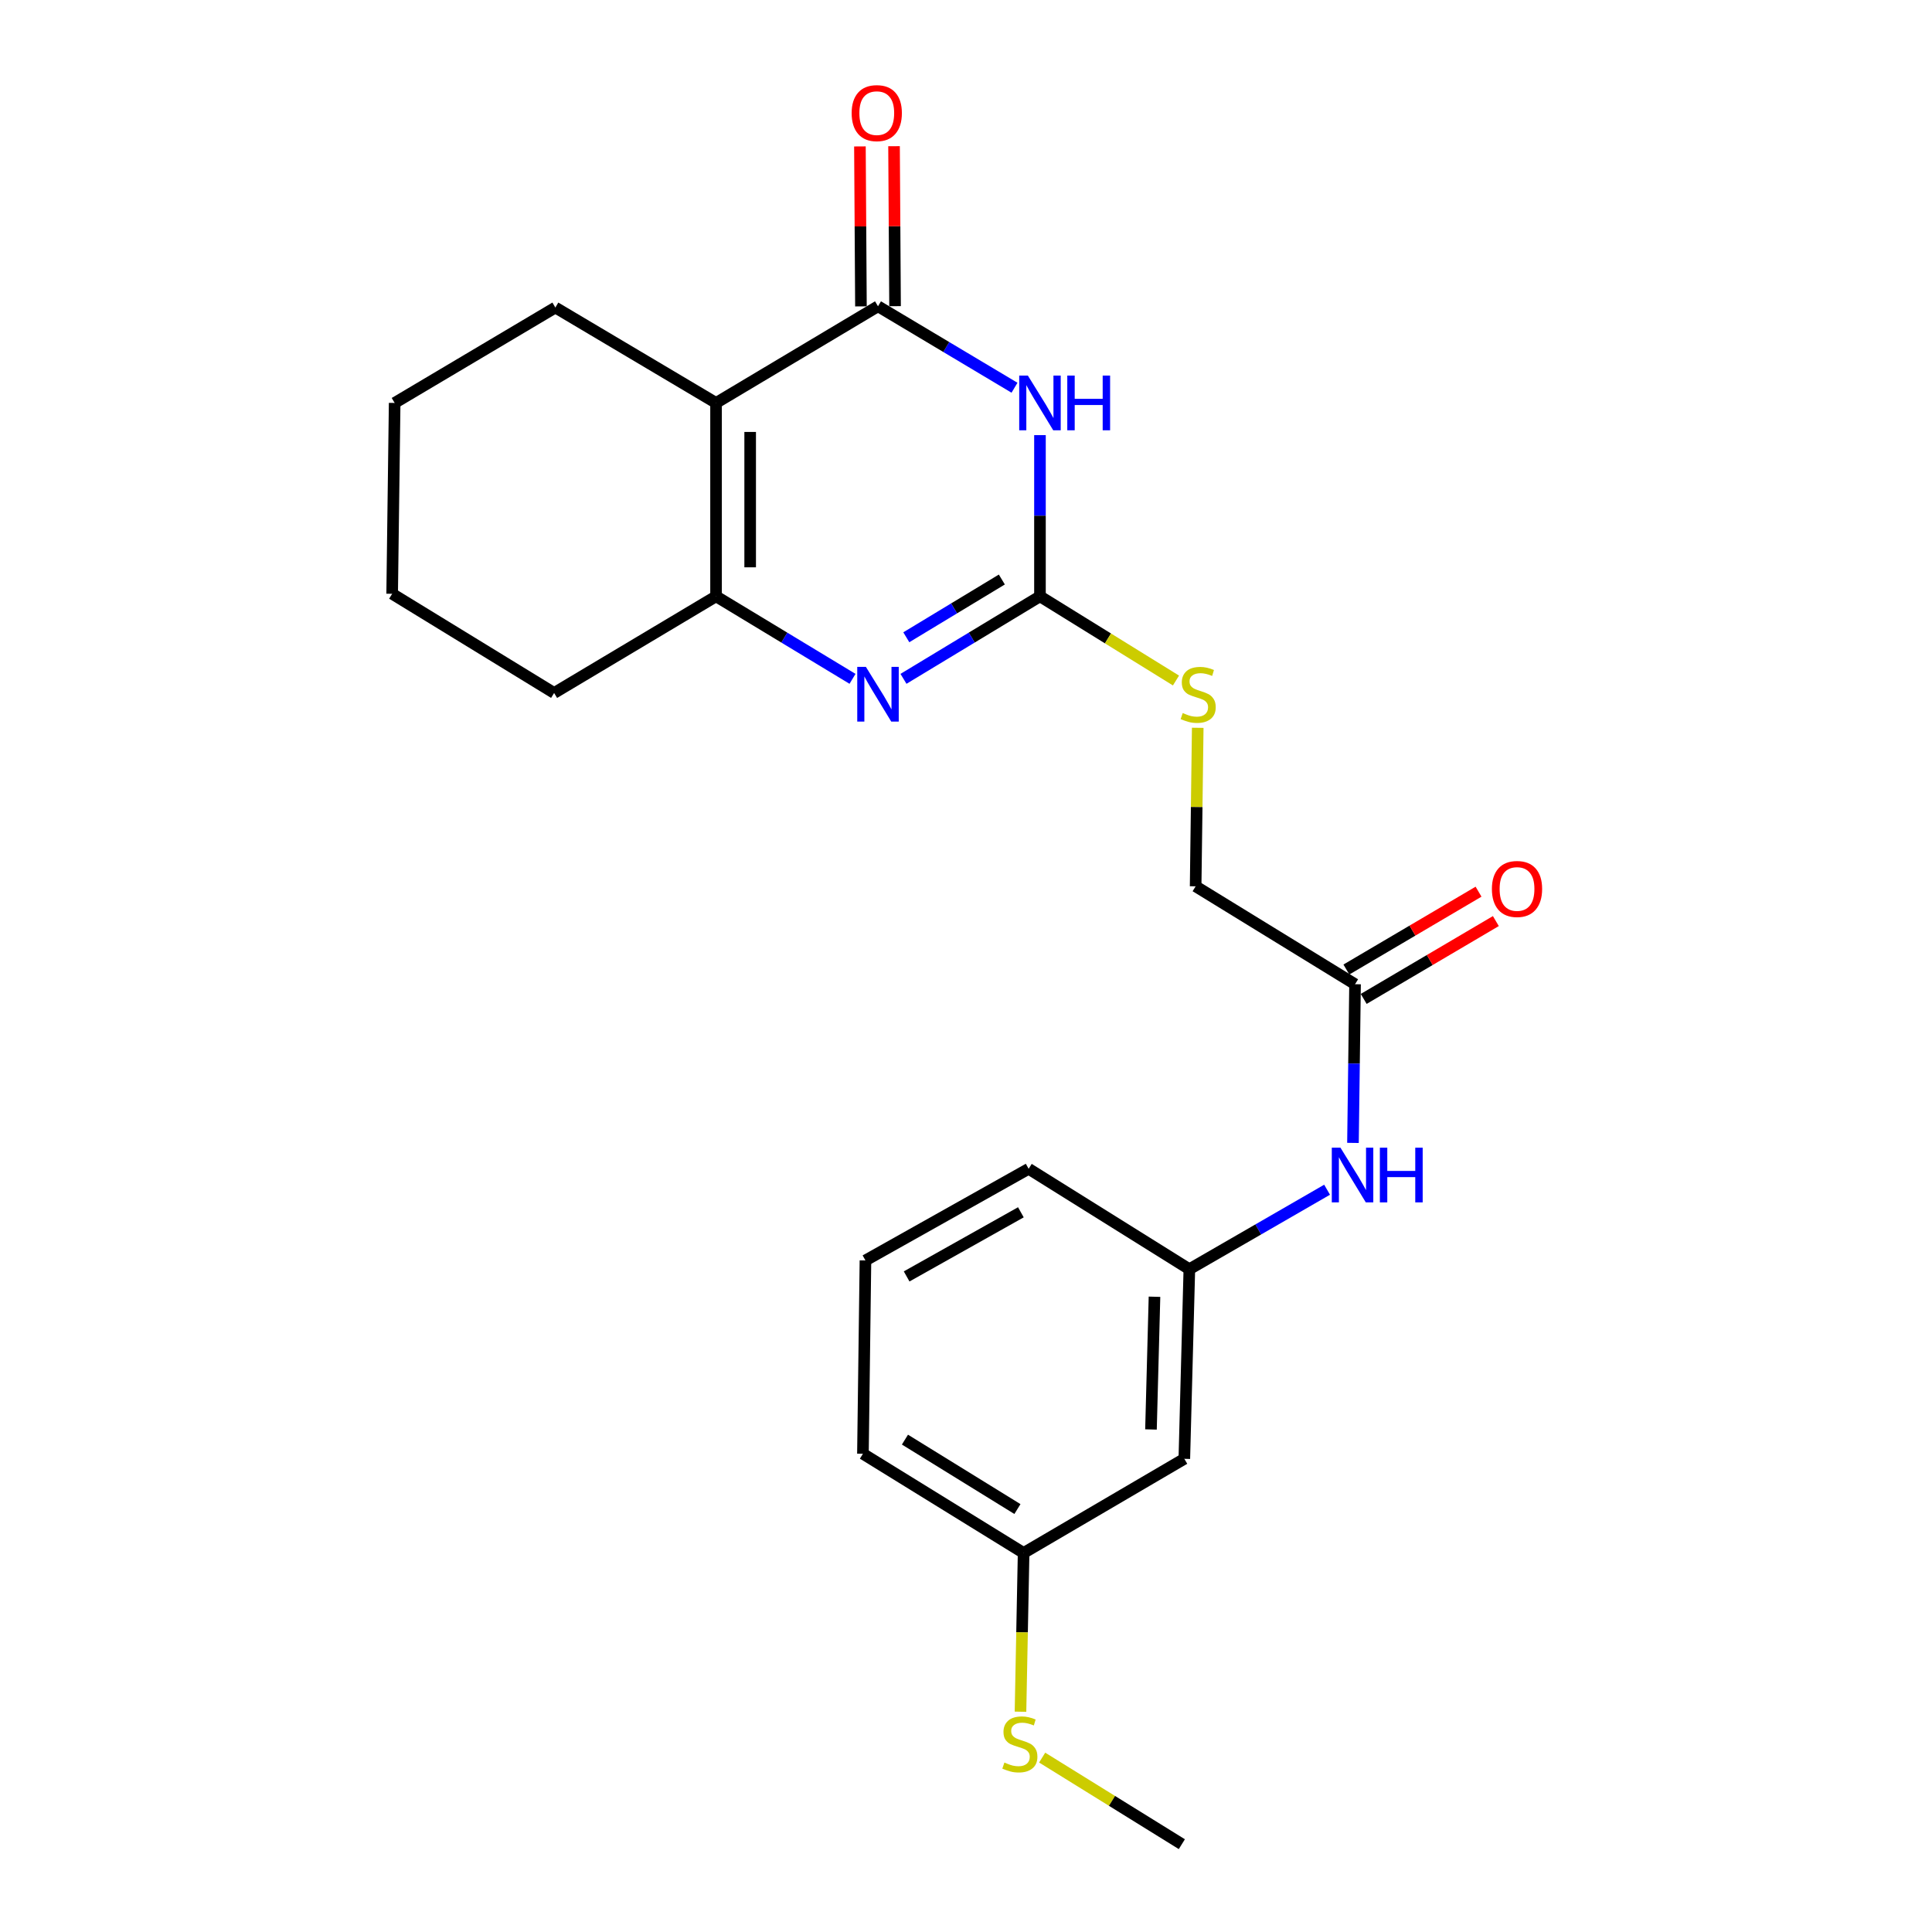 <?xml version='1.0' encoding='iso-8859-1'?>
<svg version='1.1' baseProfile='full'
              xmlns='http://www.w3.org/2000/svg'
                      xmlns:rdkit='http://www.rdkit.org/xml'
                      xmlns:xlink='http://www.w3.org/1999/xlink'
                  xml:space='preserve'
width='1000px' height='1000px' viewBox='0 0 1000 1000'>
<!-- END OF HEADER -->
<rect style='opacity:1.0;fill:#FFFFFF;stroke:none' width='1000' height='1000' x='0' y='0'> </rect>
<path class='bond-0' d='M 525.104,200.692 L 489.778,179.611' style='fill:none;fill-rule:evenodd;stroke:#0000FF;stroke-width:6px;stroke-linecap:butt;stroke-linejoin:miter;stroke-opacity:1' />
<path class='bond-0' d='M 489.778,179.611 L 454.451,158.529' style='fill:none;fill-rule:evenodd;stroke:#000000;stroke-width:6px;stroke-linecap:butt;stroke-linejoin:miter;stroke-opacity:1' />
<path class='bond-1' d='M 538.285,225.221 L 538.285,266.938' style='fill:none;fill-rule:evenodd;stroke:#0000FF;stroke-width:6px;stroke-linecap:butt;stroke-linejoin:miter;stroke-opacity:1' />
<path class='bond-1' d='M 538.285,266.938 L 538.285,308.656' style='fill:none;fill-rule:evenodd;stroke:#000000;stroke-width:6px;stroke-linecap:butt;stroke-linejoin:miter;stroke-opacity:1' />
<path class='bond-2' d='M 454.451,158.529 L 370.627,208.558' style='fill:none;fill-rule:evenodd;stroke:#000000;stroke-width:6px;stroke-linecap:butt;stroke-linejoin:miter;stroke-opacity:1' />
<path class='bond-11' d='M 463.28,158.473 L 463.016,117.074' style='fill:none;fill-rule:evenodd;stroke:#000000;stroke-width:6px;stroke-linecap:butt;stroke-linejoin:miter;stroke-opacity:1' />
<path class='bond-11' d='M 463.016,117.074 L 462.752,75.675' style='fill:none;fill-rule:evenodd;stroke:#FF0000;stroke-width:6px;stroke-linecap:butt;stroke-linejoin:miter;stroke-opacity:1' />
<path class='bond-11' d='M 445.623,158.585 L 445.359,117.187' style='fill:none;fill-rule:evenodd;stroke:#000000;stroke-width:6px;stroke-linecap:butt;stroke-linejoin:miter;stroke-opacity:1' />
<path class='bond-11' d='M 445.359,117.187 L 445.095,75.788' style='fill:none;fill-rule:evenodd;stroke:#FF0000;stroke-width:6px;stroke-linecap:butt;stroke-linejoin:miter;stroke-opacity:1' />
<path class='bond-3' d='M 538.285,308.656 L 502.963,330.012' style='fill:none;fill-rule:evenodd;stroke:#000000;stroke-width:6px;stroke-linecap:butt;stroke-linejoin:miter;stroke-opacity:1' />
<path class='bond-3' d='M 502.963,330.012 L 467.64,351.369' style='fill:none;fill-rule:evenodd;stroke:#0000FF;stroke-width:6px;stroke-linecap:butt;stroke-linejoin:miter;stroke-opacity:1' />
<path class='bond-3' d='M 518.552,299.953 L 493.827,314.902' style='fill:none;fill-rule:evenodd;stroke:#000000;stroke-width:6px;stroke-linecap:butt;stroke-linejoin:miter;stroke-opacity:1' />
<path class='bond-3' d='M 493.827,314.902 L 469.101,329.851' style='fill:none;fill-rule:evenodd;stroke:#0000FF;stroke-width:6px;stroke-linecap:butt;stroke-linejoin:miter;stroke-opacity:1' />
<path class='bond-7' d='M 538.285,308.656 L 573.486,330.444' style='fill:none;fill-rule:evenodd;stroke:#000000;stroke-width:6px;stroke-linecap:butt;stroke-linejoin:miter;stroke-opacity:1' />
<path class='bond-7' d='M 573.486,330.444 L 608.688,352.233' style='fill:none;fill-rule:evenodd;stroke:#CCCC00;stroke-width:6px;stroke-linecap:butt;stroke-linejoin:miter;stroke-opacity:1' />
<path class='bond-15' d='M 370.627,208.558 L 287.451,159.176' style='fill:none;fill-rule:evenodd;stroke:#000000;stroke-width:6px;stroke-linecap:butt;stroke-linejoin:miter;stroke-opacity:1' />
<path class='bond-23' d='M 370.627,208.558 L 370.627,308.656' style='fill:none;fill-rule:evenodd;stroke:#000000;stroke-width:6px;stroke-linecap:butt;stroke-linejoin:miter;stroke-opacity:1' />
<path class='bond-23' d='M 388.285,223.573 L 388.285,293.642' style='fill:none;fill-rule:evenodd;stroke:#000000;stroke-width:6px;stroke-linecap:butt;stroke-linejoin:miter;stroke-opacity:1' />
<path class='bond-4' d='M 441.262,351.368 L 405.945,330.012' style='fill:none;fill-rule:evenodd;stroke:#0000FF;stroke-width:6px;stroke-linecap:butt;stroke-linejoin:miter;stroke-opacity:1' />
<path class='bond-4' d='M 405.945,330.012 L 370.627,308.656' style='fill:none;fill-rule:evenodd;stroke:#000000;stroke-width:6px;stroke-linecap:butt;stroke-linejoin:miter;stroke-opacity:1' />
<path class='bond-16' d='M 370.627,308.656 L 286.813,358.686' style='fill:none;fill-rule:evenodd;stroke:#000000;stroke-width:6px;stroke-linecap:butt;stroke-linejoin:miter;stroke-opacity:1' />
<path class='bond-5' d='M 701.371,509.431 L 618.861,458.754' style='fill:none;fill-rule:evenodd;stroke:#000000;stroke-width:6px;stroke-linecap:butt;stroke-linejoin:miter;stroke-opacity:1' />
<path class='bond-6' d='M 701.371,509.431 L 700.832,550.498' style='fill:none;fill-rule:evenodd;stroke:#000000;stroke-width:6px;stroke-linecap:butt;stroke-linejoin:miter;stroke-opacity:1' />
<path class='bond-6' d='M 700.832,550.498 L 700.294,591.566' style='fill:none;fill-rule:evenodd;stroke:#0000FF;stroke-width:6px;stroke-linecap:butt;stroke-linejoin:miter;stroke-opacity:1' />
<path class='bond-10' d='M 705.852,517.038 L 740.052,496.892' style='fill:none;fill-rule:evenodd;stroke:#000000;stroke-width:6px;stroke-linecap:butt;stroke-linejoin:miter;stroke-opacity:1' />
<path class='bond-10' d='M 740.052,496.892 L 774.253,476.747' style='fill:none;fill-rule:evenodd;stroke:#FF0000;stroke-width:6px;stroke-linecap:butt;stroke-linejoin:miter;stroke-opacity:1' />
<path class='bond-10' d='M 696.89,501.824 L 731.09,481.678' style='fill:none;fill-rule:evenodd;stroke:#000000;stroke-width:6px;stroke-linecap:butt;stroke-linejoin:miter;stroke-opacity:1' />
<path class='bond-10' d='M 731.09,481.678 L 765.291,461.532' style='fill:none;fill-rule:evenodd;stroke:#FF0000;stroke-width:6px;stroke-linecap:butt;stroke-linejoin:miter;stroke-opacity:1' />
<path class='bond-8' d='M 686.898,615.799 L 651.251,636.369' style='fill:none;fill-rule:evenodd;stroke:#0000FF;stroke-width:6px;stroke-linecap:butt;stroke-linejoin:miter;stroke-opacity:1' />
<path class='bond-8' d='M 651.251,636.369 L 615.605,656.939' style='fill:none;fill-rule:evenodd;stroke:#000000;stroke-width:6px;stroke-linecap:butt;stroke-linejoin:miter;stroke-opacity:1' />
<path class='bond-12' d='M 619.946,376.708 L 619.404,417.731' style='fill:none;fill-rule:evenodd;stroke:#CCCC00;stroke-width:6px;stroke-linecap:butt;stroke-linejoin:miter;stroke-opacity:1' />
<path class='bond-12' d='M 619.404,417.731 L 618.861,458.754' style='fill:none;fill-rule:evenodd;stroke:#000000;stroke-width:6px;stroke-linecap:butt;stroke-linejoin:miter;stroke-opacity:1' />
<path class='bond-9' d='M 615.605,656.939 L 613.005,755.075' style='fill:none;fill-rule:evenodd;stroke:#000000;stroke-width:6px;stroke-linecap:butt;stroke-linejoin:miter;stroke-opacity:1' />
<path class='bond-9' d='M 597.563,671.192 L 595.744,739.887' style='fill:none;fill-rule:evenodd;stroke:#000000;stroke-width:6px;stroke-linecap:butt;stroke-linejoin:miter;stroke-opacity:1' />
<path class='bond-18' d='M 615.605,656.939 L 532.428,604.968' style='fill:none;fill-rule:evenodd;stroke:#000000;stroke-width:6px;stroke-linecap:butt;stroke-linejoin:miter;stroke-opacity:1' />
<path class='bond-13' d='M 613.005,755.075 L 529.819,803.81' style='fill:none;fill-rule:evenodd;stroke:#000000;stroke-width:6px;stroke-linecap:butt;stroke-linejoin:miter;stroke-opacity:1' />
<path class='bond-14' d='M 529.819,803.81 L 529.011,844.897' style='fill:none;fill-rule:evenodd;stroke:#000000;stroke-width:6px;stroke-linecap:butt;stroke-linejoin:miter;stroke-opacity:1' />
<path class='bond-14' d='M 529.011,844.897 L 528.203,885.984' style='fill:none;fill-rule:evenodd;stroke:#CCCC00;stroke-width:6px;stroke-linecap:butt;stroke-linejoin:miter;stroke-opacity:1' />
<path class='bond-25' d='M 529.819,803.81 L 446.652,752.466' style='fill:none;fill-rule:evenodd;stroke:#000000;stroke-width:6px;stroke-linecap:butt;stroke-linejoin:miter;stroke-opacity:1' />
<path class='bond-25' d='M 526.62,781.083 L 468.403,745.143' style='fill:none;fill-rule:evenodd;stroke:#000000;stroke-width:6px;stroke-linecap:butt;stroke-linejoin:miter;stroke-opacity:1' />
<path class='bond-20' d='M 539.423,909.731 L 575.571,932.138' style='fill:none;fill-rule:evenodd;stroke:#CCCC00;stroke-width:6px;stroke-linecap:butt;stroke-linejoin:miter;stroke-opacity:1' />
<path class='bond-20' d='M 575.571,932.138 L 611.72,954.545' style='fill:none;fill-rule:evenodd;stroke:#000000;stroke-width:6px;stroke-linecap:butt;stroke-linejoin:miter;stroke-opacity:1' />
<path class='bond-21' d='M 287.451,159.176 L 204.275,208.558' style='fill:none;fill-rule:evenodd;stroke:#000000;stroke-width:6px;stroke-linecap:butt;stroke-linejoin:miter;stroke-opacity:1' />
<path class='bond-22' d='M 286.813,358.686 L 202.98,307.342' style='fill:none;fill-rule:evenodd;stroke:#000000;stroke-width:6px;stroke-linecap:butt;stroke-linejoin:miter;stroke-opacity:1' />
<path class='bond-17' d='M 447.957,652.397 L 532.428,604.968' style='fill:none;fill-rule:evenodd;stroke:#000000;stroke-width:6px;stroke-linecap:butt;stroke-linejoin:miter;stroke-opacity:1' />
<path class='bond-17' d='M 469.273,660.679 L 528.403,627.478' style='fill:none;fill-rule:evenodd;stroke:#000000;stroke-width:6px;stroke-linecap:butt;stroke-linejoin:miter;stroke-opacity:1' />
<path class='bond-19' d='M 447.957,652.397 L 446.652,752.466' style='fill:none;fill-rule:evenodd;stroke:#000000;stroke-width:6px;stroke-linecap:butt;stroke-linejoin:miter;stroke-opacity:1' />
<path class='bond-24' d='M 204.275,208.558 L 202.98,307.342' style='fill:none;fill-rule:evenodd;stroke:#000000;stroke-width:6px;stroke-linecap:butt;stroke-linejoin:miter;stroke-opacity:1' />
<path  class='atom-0' d='M 532.025 194.398
L 541.305 209.398
Q 542.225 210.878, 543.705 213.558
Q 545.185 216.238, 545.265 216.398
L 545.265 194.398
L 549.025 194.398
L 549.025 222.718
L 545.145 222.718
L 535.185 206.318
Q 534.025 204.398, 532.785 202.198
Q 531.585 199.998, 531.225 199.318
L 531.225 222.718
L 527.545 222.718
L 527.545 194.398
L 532.025 194.398
' fill='#0000FF'/>
<path  class='atom-0' d='M 552.425 194.398
L 556.265 194.398
L 556.265 206.438
L 570.745 206.438
L 570.745 194.398
L 574.585 194.398
L 574.585 222.718
L 570.745 222.718
L 570.745 209.638
L 556.265 209.638
L 556.265 222.718
L 552.425 222.718
L 552.425 194.398
' fill='#0000FF'/>
<path  class='atom-4' d='M 448.191 345.183
L 457.471 360.183
Q 458.391 361.663, 459.871 364.343
Q 461.351 367.023, 461.431 367.183
L 461.431 345.183
L 465.191 345.183
L 465.191 373.503
L 461.311 373.503
L 451.351 357.103
Q 450.191 355.183, 448.951 352.983
Q 447.751 350.783, 447.391 350.103
L 447.391 373.503
L 443.711 373.503
L 443.711 345.183
L 448.191 345.183
' fill='#0000FF'/>
<path  class='atom-7' d='M 693.816 594.035
L 703.096 609.035
Q 704.016 610.515, 705.496 613.195
Q 706.976 615.875, 707.056 616.035
L 707.056 594.035
L 710.816 594.035
L 710.816 622.355
L 706.936 622.355
L 696.976 605.955
Q 695.816 604.035, 694.576 601.835
Q 693.376 599.635, 693.016 598.955
L 693.016 622.355
L 689.336 622.355
L 689.336 594.035
L 693.816 594.035
' fill='#0000FF'/>
<path  class='atom-7' d='M 714.216 594.035
L 718.056 594.035
L 718.056 606.075
L 732.536 606.075
L 732.536 594.035
L 736.376 594.035
L 736.376 622.355
L 732.536 622.355
L 732.536 609.275
L 718.056 609.275
L 718.056 622.355
L 714.216 622.355
L 714.216 594.035
' fill='#0000FF'/>
<path  class='atom-8' d='M 612.176 369.063
Q 612.496 369.183, 613.816 369.743
Q 615.136 370.303, 616.576 370.663
Q 618.056 370.983, 619.496 370.983
Q 622.176 370.983, 623.736 369.703
Q 625.296 368.383, 625.296 366.103
Q 625.296 364.543, 624.496 363.583
Q 623.736 362.623, 622.536 362.103
Q 621.336 361.583, 619.336 360.983
Q 616.816 360.223, 615.296 359.503
Q 613.816 358.783, 612.736 357.263
Q 611.696 355.743, 611.696 353.183
Q 611.696 349.623, 614.096 347.423
Q 616.536 345.223, 621.336 345.223
Q 624.616 345.223, 628.336 346.783
L 627.416 349.863
Q 624.016 348.463, 621.456 348.463
Q 618.696 348.463, 617.176 349.623
Q 615.656 350.743, 615.696 352.703
Q 615.696 354.223, 616.456 355.143
Q 617.256 356.063, 618.376 356.583
Q 619.536 357.103, 621.456 357.703
Q 624.016 358.503, 625.536 359.303
Q 627.056 360.103, 628.136 361.743
Q 629.256 363.343, 629.256 366.103
Q 629.256 370.023, 626.616 372.143
Q 624.016 374.223, 619.656 374.223
Q 617.136 374.223, 615.216 373.663
Q 613.336 373.143, 611.096 372.223
L 612.176 369.063
' fill='#CCCC00'/>
<path  class='atom-11' d='M 772.204 460.129
Q 772.204 453.329, 775.564 449.529
Q 778.924 445.729, 785.204 445.729
Q 791.484 445.729, 794.844 449.529
Q 798.204 453.329, 798.204 460.129
Q 798.204 467.009, 794.804 470.929
Q 791.404 474.809, 785.204 474.809
Q 778.964 474.809, 775.564 470.929
Q 772.204 467.049, 772.204 460.129
M 785.204 471.609
Q 789.524 471.609, 791.844 468.729
Q 794.204 465.809, 794.204 460.129
Q 794.204 454.569, 791.844 451.769
Q 789.524 448.929, 785.204 448.929
Q 780.884 448.929, 778.524 451.729
Q 776.204 454.529, 776.204 460.129
Q 776.204 465.849, 778.524 468.729
Q 780.884 471.609, 785.204 471.609
' fill='#FF0000'/>
<path  class='atom-12' d='M 440.814 58.55
Q 440.814 51.75, 444.174 47.95
Q 447.534 44.15, 453.814 44.15
Q 460.094 44.15, 463.454 47.95
Q 466.814 51.75, 466.814 58.55
Q 466.814 65.43, 463.414 69.35
Q 460.014 73.23, 453.814 73.23
Q 447.574 73.23, 444.174 69.35
Q 440.814 65.47, 440.814 58.55
M 453.814 70.03
Q 458.134 70.03, 460.454 67.15
Q 462.814 64.23, 462.814 58.55
Q 462.814 52.99, 460.454 50.19
Q 458.134 47.35, 453.814 47.35
Q 449.494 47.35, 447.134 50.15
Q 444.814 52.95, 444.814 58.55
Q 444.814 64.27, 447.134 67.15
Q 449.494 70.03, 453.814 70.03
' fill='#FF0000'/>
<path  class='atom-15' d='M 519.877 912.294
Q 520.197 912.414, 521.517 912.974
Q 522.837 913.534, 524.277 913.894
Q 525.757 914.214, 527.197 914.214
Q 529.877 914.214, 531.437 912.934
Q 532.997 911.614, 532.997 909.334
Q 532.997 907.774, 532.197 906.814
Q 531.437 905.854, 530.237 905.334
Q 529.037 904.814, 527.037 904.214
Q 524.517 903.454, 522.997 902.734
Q 521.517 902.014, 520.437 900.494
Q 519.397 898.974, 519.397 896.414
Q 519.397 892.854, 521.797 890.654
Q 524.237 888.454, 529.037 888.454
Q 532.317 888.454, 536.037 890.014
L 535.117 893.094
Q 531.717 891.694, 529.157 891.694
Q 526.397 891.694, 524.877 892.854
Q 523.357 893.974, 523.397 895.934
Q 523.397 897.454, 524.157 898.374
Q 524.957 899.294, 526.077 899.814
Q 527.237 900.334, 529.157 900.934
Q 531.717 901.734, 533.237 902.534
Q 534.757 903.334, 535.837 904.974
Q 536.957 906.574, 536.957 909.334
Q 536.957 913.254, 534.317 915.374
Q 531.717 917.454, 527.357 917.454
Q 524.837 917.454, 522.917 916.894
Q 521.037 916.374, 518.797 915.454
L 519.877 912.294
' fill='#CCCC00'/>
</svg>
